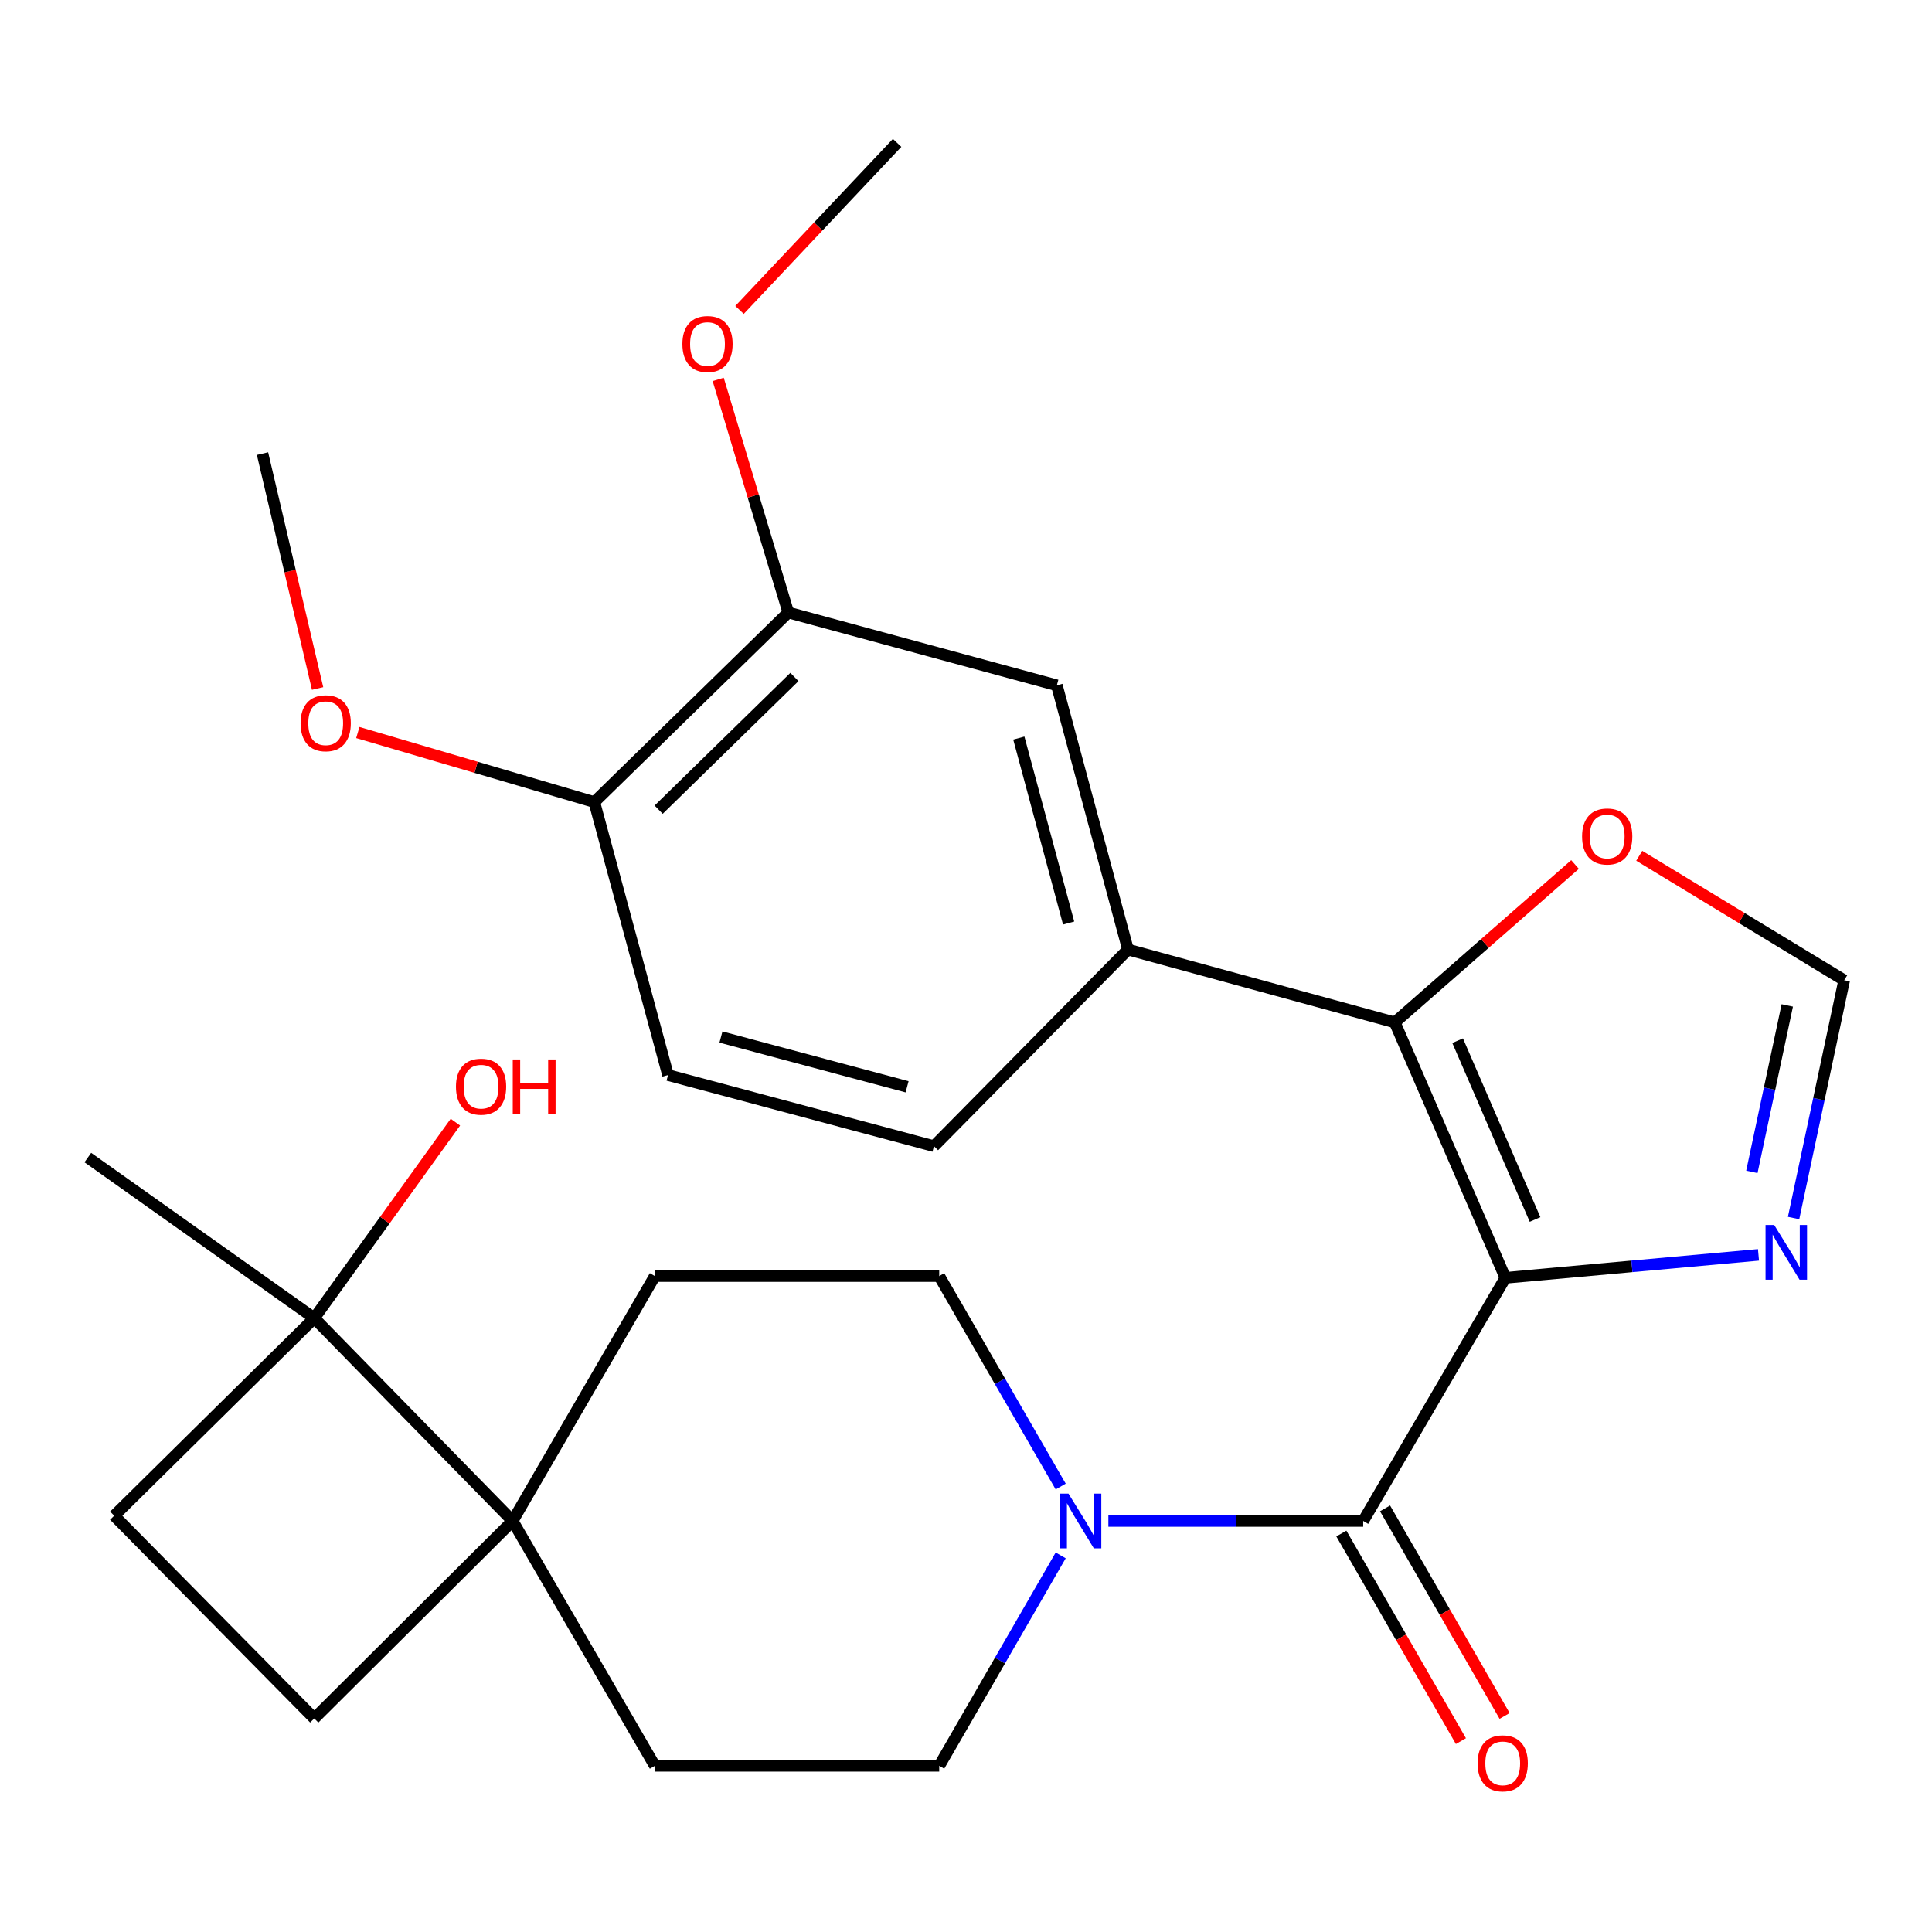 <?xml version='1.0' encoding='iso-8859-1'?>
<svg version='1.1' baseProfile='full'
              xmlns='http://www.w3.org/2000/svg'
                      xmlns:rdkit='http://www.rdkit.org/xml'
                      xmlns:xlink='http://www.w3.org/1999/xlink'
                  xml:space='preserve'
width='1000px' height='1000px' viewBox='0 0 1000 1000'>
<!-- END OF HEADER -->
<rect style='opacity:1.0;fill:#FFFFFF;stroke:none' width='1000' height='1000' x='0' y='0'> </rect>
<path class='bond-0' d='M 779.182,661.406 L 705.591,787.246' style='fill:none;fill-rule:evenodd;stroke:#000000;stroke-width:6px;stroke-linecap:butt;stroke-linejoin:miter;stroke-opacity:1' />
<path class='bond-1' d='M 779.182,661.406 L 721.93,529.187' style='fill:none;fill-rule:evenodd;stroke:#000000;stroke-width:6px;stroke-linecap:butt;stroke-linejoin:miter;stroke-opacity:1' />
<path class='bond-1' d='M 794.541,631.204 L 754.465,538.651' style='fill:none;fill-rule:evenodd;stroke:#000000;stroke-width:6px;stroke-linecap:butt;stroke-linejoin:miter;stroke-opacity:1' />
<path class='bond-2' d='M 779.182,661.406 L 844.685,655.462' style='fill:none;fill-rule:evenodd;stroke:#000000;stroke-width:6px;stroke-linecap:butt;stroke-linejoin:miter;stroke-opacity:1' />
<path class='bond-2' d='M 844.685,655.462 L 910.189,649.519' style='fill:none;fill-rule:evenodd;stroke:#0000FF;stroke-width:6px;stroke-linecap:butt;stroke-linejoin:miter;stroke-opacity:1' />
<path class='bond-3' d='M 705.591,787.246 L 639.642,787.246' style='fill:none;fill-rule:evenodd;stroke:#000000;stroke-width:6px;stroke-linecap:butt;stroke-linejoin:miter;stroke-opacity:1' />
<path class='bond-3' d='M 639.642,787.246 L 573.693,787.246' style='fill:none;fill-rule:evenodd;stroke:#0000FF;stroke-width:6px;stroke-linecap:butt;stroke-linejoin:miter;stroke-opacity:1' />
<path class='bond-11' d='M 694.285,793.758 L 725.226,847.477' style='fill:none;fill-rule:evenodd;stroke:#000000;stroke-width:6px;stroke-linecap:butt;stroke-linejoin:miter;stroke-opacity:1' />
<path class='bond-11' d='M 725.226,847.477 L 756.167,901.197' style='fill:none;fill-rule:evenodd;stroke:#FF0000;stroke-width:6px;stroke-linecap:butt;stroke-linejoin:miter;stroke-opacity:1' />
<path class='bond-11' d='M 716.898,780.733 L 747.839,834.453' style='fill:none;fill-rule:evenodd;stroke:#000000;stroke-width:6px;stroke-linecap:butt;stroke-linejoin:miter;stroke-opacity:1' />
<path class='bond-11' d='M 747.839,834.453 L 778.78,888.172' style='fill:none;fill-rule:evenodd;stroke:#FF0000;stroke-width:6px;stroke-linecap:butt;stroke-linejoin:miter;stroke-opacity:1' />
<path class='bond-4' d='M 721.93,529.187 L 583.84,491.493' style='fill:none;fill-rule:evenodd;stroke:#000000;stroke-width:6px;stroke-linecap:butt;stroke-linejoin:miter;stroke-opacity:1' />
<path class='bond-8' d='M 721.93,529.187 L 768.578,488.327' style='fill:none;fill-rule:evenodd;stroke:#000000;stroke-width:6px;stroke-linecap:butt;stroke-linejoin:miter;stroke-opacity:1' />
<path class='bond-8' d='M 768.578,488.327 L 815.227,447.467' style='fill:none;fill-rule:evenodd;stroke:#FF0000;stroke-width:6px;stroke-linecap:butt;stroke-linejoin:miter;stroke-opacity:1' />
<path class='bond-6' d='M 928.357,630.453 L 941.451,568.911' style='fill:none;fill-rule:evenodd;stroke:#0000FF;stroke-width:6px;stroke-linecap:butt;stroke-linejoin:miter;stroke-opacity:1' />
<path class='bond-6' d='M 941.451,568.911 L 954.545,507.368' style='fill:none;fill-rule:evenodd;stroke:#000000;stroke-width:6px;stroke-linecap:butt;stroke-linejoin:miter;stroke-opacity:1' />
<path class='bond-6' d='M 906.761,606.56 L 915.927,563.48' style='fill:none;fill-rule:evenodd;stroke:#0000FF;stroke-width:6px;stroke-linecap:butt;stroke-linejoin:miter;stroke-opacity:1' />
<path class='bond-6' d='M 915.927,563.48 L 925.093,520.4' style='fill:none;fill-rule:evenodd;stroke:#000000;stroke-width:6px;stroke-linecap:butt;stroke-linejoin:miter;stroke-opacity:1' />
<path class='bond-12' d='M 549.01,805.064 L 517.575,859.524' style='fill:none;fill-rule:evenodd;stroke:#0000FF;stroke-width:6px;stroke-linecap:butt;stroke-linejoin:miter;stroke-opacity:1' />
<path class='bond-12' d='M 517.575,859.524 L 486.14,913.984' style='fill:none;fill-rule:evenodd;stroke:#000000;stroke-width:6px;stroke-linecap:butt;stroke-linejoin:miter;stroke-opacity:1' />
<path class='bond-13' d='M 549.011,769.427 L 517.576,714.96' style='fill:none;fill-rule:evenodd;stroke:#0000FF;stroke-width:6px;stroke-linecap:butt;stroke-linejoin:miter;stroke-opacity:1' />
<path class='bond-13' d='M 517.576,714.96 L 486.14,660.493' style='fill:none;fill-rule:evenodd;stroke:#000000;stroke-width:6px;stroke-linecap:butt;stroke-linejoin:miter;stroke-opacity:1' />
<path class='bond-9' d='M 583.84,491.493 L 547.016,354.722' style='fill:none;fill-rule:evenodd;stroke:#000000;stroke-width:6px;stroke-linecap:butt;stroke-linejoin:miter;stroke-opacity:1' />
<path class='bond-9' d='M 553.118,477.762 L 527.341,382.022' style='fill:none;fill-rule:evenodd;stroke:#000000;stroke-width:6px;stroke-linecap:butt;stroke-linejoin:miter;stroke-opacity:1' />
<path class='bond-15' d='M 583.84,491.493 L 483.415,593.252' style='fill:none;fill-rule:evenodd;stroke:#000000;stroke-width:6px;stroke-linecap:butt;stroke-linejoin:miter;stroke-opacity:1' />
<path class='bond-5' d='M 265.341,787.246 L 338.945,660.493' style='fill:none;fill-rule:evenodd;stroke:#000000;stroke-width:6px;stroke-linecap:butt;stroke-linejoin:miter;stroke-opacity:1' />
<path class='bond-7' d='M 265.341,787.246 L 162.668,682.283' style='fill:none;fill-rule:evenodd;stroke:#000000;stroke-width:6px;stroke-linecap:butt;stroke-linejoin:miter;stroke-opacity:1' />
<path class='bond-18' d='M 265.341,787.246 L 162.668,889.469' style='fill:none;fill-rule:evenodd;stroke:#000000;stroke-width:6px;stroke-linecap:butt;stroke-linejoin:miter;stroke-opacity:1' />
<path class='bond-28' d='M 265.341,787.246 L 338.945,913.984' style='fill:none;fill-rule:evenodd;stroke:#000000;stroke-width:6px;stroke-linecap:butt;stroke-linejoin:miter;stroke-opacity:1' />
<path class='bond-27' d='M 954.545,507.368 L 901.507,475.16' style='fill:none;fill-rule:evenodd;stroke:#000000;stroke-width:6px;stroke-linecap:butt;stroke-linejoin:miter;stroke-opacity:1' />
<path class='bond-27' d='M 901.507,475.16 L 848.468,442.952' style='fill:none;fill-rule:evenodd;stroke:#FF0000;stroke-width:6px;stroke-linecap:butt;stroke-linejoin:miter;stroke-opacity:1' />
<path class='bond-21' d='M 162.668,682.283 L 199.192,631.554' style='fill:none;fill-rule:evenodd;stroke:#000000;stroke-width:6px;stroke-linecap:butt;stroke-linejoin:miter;stroke-opacity:1' />
<path class='bond-21' d='M 199.192,631.554 L 235.715,580.826' style='fill:none;fill-rule:evenodd;stroke:#FF0000;stroke-width:6px;stroke-linecap:butt;stroke-linejoin:miter;stroke-opacity:1' />
<path class='bond-24' d='M 162.668,682.283 L 45.455,599.153' style='fill:none;fill-rule:evenodd;stroke:#000000;stroke-width:6px;stroke-linecap:butt;stroke-linejoin:miter;stroke-opacity:1' />
<path class='bond-30' d='M 162.668,682.283 L 59.097,784.52' style='fill:none;fill-rule:evenodd;stroke:#000000;stroke-width:6px;stroke-linecap:butt;stroke-linejoin:miter;stroke-opacity:1' />
<path class='bond-10' d='M 547.016,354.722 L 408.012,317.028' style='fill:none;fill-rule:evenodd;stroke:#000000;stroke-width:6px;stroke-linecap:butt;stroke-linejoin:miter;stroke-opacity:1' />
<path class='bond-22' d='M 408.012,317.028 L 389.872,256.707' style='fill:none;fill-rule:evenodd;stroke:#000000;stroke-width:6px;stroke-linecap:butt;stroke-linejoin:miter;stroke-opacity:1' />
<path class='bond-22' d='M 389.872,256.707 L 371.731,196.385' style='fill:none;fill-rule:evenodd;stroke:#FF0000;stroke-width:6px;stroke-linecap:butt;stroke-linejoin:miter;stroke-opacity:1' />
<path class='bond-29' d='M 408.012,317.028 L 307.616,415.148' style='fill:none;fill-rule:evenodd;stroke:#000000;stroke-width:6px;stroke-linecap:butt;stroke-linejoin:miter;stroke-opacity:1' />
<path class='bond-29' d='M 411.193,350.409 L 340.915,419.093' style='fill:none;fill-rule:evenodd;stroke:#000000;stroke-width:6px;stroke-linecap:butt;stroke-linejoin:miter;stroke-opacity:1' />
<path class='bond-16' d='M 486.14,913.984 L 338.945,913.984' style='fill:none;fill-rule:evenodd;stroke:#000000;stroke-width:6px;stroke-linecap:butt;stroke-linejoin:miter;stroke-opacity:1' />
<path class='bond-17' d='M 486.14,660.493 L 338.945,660.493' style='fill:none;fill-rule:evenodd;stroke:#000000;stroke-width:6px;stroke-linecap:butt;stroke-linejoin:miter;stroke-opacity:1' />
<path class='bond-14' d='M 307.616,415.148 L 345.774,556.457' style='fill:none;fill-rule:evenodd;stroke:#000000;stroke-width:6px;stroke-linecap:butt;stroke-linejoin:miter;stroke-opacity:1' />
<path class='bond-23' d='M 307.616,415.148 L 246.411,397.151' style='fill:none;fill-rule:evenodd;stroke:#000000;stroke-width:6px;stroke-linecap:butt;stroke-linejoin:miter;stroke-opacity:1' />
<path class='bond-23' d='M 246.411,397.151 L 185.206,379.153' style='fill:none;fill-rule:evenodd;stroke:#FF0000;stroke-width:6px;stroke-linecap:butt;stroke-linejoin:miter;stroke-opacity:1' />
<path class='bond-20' d='M 483.415,593.252 L 345.774,556.457' style='fill:none;fill-rule:evenodd;stroke:#000000;stroke-width:6px;stroke-linecap:butt;stroke-linejoin:miter;stroke-opacity:1' />
<path class='bond-20' d='M 469.508,562.523 L 373.159,536.766' style='fill:none;fill-rule:evenodd;stroke:#000000;stroke-width:6px;stroke-linecap:butt;stroke-linejoin:miter;stroke-opacity:1' />
<path class='bond-19' d='M 162.668,889.469 L 59.097,784.52' style='fill:none;fill-rule:evenodd;stroke:#000000;stroke-width:6px;stroke-linecap:butt;stroke-linejoin:miter;stroke-opacity:1' />
<path class='bond-25' d='M 382.777,160.426 L 423.563,117.193' style='fill:none;fill-rule:evenodd;stroke:#FF0000;stroke-width:6px;stroke-linecap:butt;stroke-linejoin:miter;stroke-opacity:1' />
<path class='bond-25' d='M 423.563,117.193 L 464.35,73.96' style='fill:none;fill-rule:evenodd;stroke:#000000;stroke-width:6px;stroke-linecap:butt;stroke-linejoin:miter;stroke-opacity:1' />
<path class='bond-26' d='M 164.386,356.363 L 150.131,295.573' style='fill:none;fill-rule:evenodd;stroke:#FF0000;stroke-width:6px;stroke-linecap:butt;stroke-linejoin:miter;stroke-opacity:1' />
<path class='bond-26' d='M 150.131,295.573 L 135.877,234.783' style='fill:none;fill-rule:evenodd;stroke:#000000;stroke-width:6px;stroke-linecap:butt;stroke-linejoin:miter;stroke-opacity:1' />
<path  class='atom-3' d='M 918.319 634.053
L 927.599 649.053
Q 928.519 650.533, 929.999 653.213
Q 931.479 655.893, 931.559 656.053
L 931.559 634.053
L 935.319 634.053
L 935.319 662.373
L 931.439 662.373
L 921.479 645.973
Q 920.319 644.053, 919.079 641.853
Q 917.879 639.653, 917.519 638.973
L 917.519 662.373
L 913.839 662.373
L 913.839 634.053
L 918.319 634.053
' fill='#0000FF'/>
<path  class='atom-4' d='M 553.035 773.086
L 562.315 788.086
Q 563.235 789.566, 564.715 792.246
Q 566.195 794.926, 566.275 795.086
L 566.275 773.086
L 570.035 773.086
L 570.035 801.406
L 566.155 801.406
L 556.195 785.006
Q 555.035 783.086, 553.795 780.886
Q 552.595 778.686, 552.235 778.006
L 552.235 801.406
L 548.555 801.406
L 548.555 773.086
L 553.035 773.086
' fill='#0000FF'/>
<path  class='atom-9' d='M 818.881 432.959
Q 818.881 426.159, 822.241 422.359
Q 825.601 418.559, 831.881 418.559
Q 838.161 418.559, 841.521 422.359
Q 844.881 426.159, 844.881 432.959
Q 844.881 439.839, 841.481 443.759
Q 838.081 447.639, 831.881 447.639
Q 825.641 447.639, 822.241 443.759
Q 818.881 439.879, 818.881 432.959
M 831.881 444.439
Q 836.201 444.439, 838.521 441.559
Q 840.881 438.639, 840.881 432.959
Q 840.881 427.399, 838.521 424.599
Q 836.201 421.759, 831.881 421.759
Q 827.561 421.759, 825.201 424.559
Q 822.881 427.359, 822.881 432.959
Q 822.881 438.679, 825.201 441.559
Q 827.561 444.439, 831.881 444.439
' fill='#FF0000'/>
<path  class='atom-12' d='M 764.804 912.702
Q 764.804 905.902, 768.164 902.102
Q 771.524 898.302, 777.804 898.302
Q 784.084 898.302, 787.444 902.102
Q 790.804 905.902, 790.804 912.702
Q 790.804 919.582, 787.404 923.502
Q 784.004 927.382, 777.804 927.382
Q 771.564 927.382, 768.164 923.502
Q 764.804 919.622, 764.804 912.702
M 777.804 924.182
Q 782.124 924.182, 784.444 921.302
Q 786.804 918.382, 786.804 912.702
Q 786.804 907.142, 784.444 904.342
Q 782.124 901.502, 777.804 901.502
Q 773.484 901.502, 771.124 904.302
Q 768.804 907.102, 768.804 912.702
Q 768.804 918.422, 771.124 921.302
Q 773.484 924.182, 777.804 924.182
' fill='#FF0000'/>
<path  class='atom-22' d='M 236.002 562.452
Q 236.002 555.652, 239.362 551.852
Q 242.722 548.052, 249.002 548.052
Q 255.282 548.052, 258.642 551.852
Q 262.002 555.652, 262.002 562.452
Q 262.002 569.332, 258.602 573.252
Q 255.202 577.132, 249.002 577.132
Q 242.762 577.132, 239.362 573.252
Q 236.002 569.372, 236.002 562.452
M 249.002 573.932
Q 253.322 573.932, 255.642 571.052
Q 258.002 568.132, 258.002 562.452
Q 258.002 556.892, 255.642 554.092
Q 253.322 551.252, 249.002 551.252
Q 244.682 551.252, 242.322 554.052
Q 240.002 556.852, 240.002 562.452
Q 240.002 568.172, 242.322 571.052
Q 244.682 573.932, 249.002 573.932
' fill='#FF0000'/>
<path  class='atom-22' d='M 265.402 548.372
L 269.242 548.372
L 269.242 560.412
L 283.722 560.412
L 283.722 548.372
L 287.562 548.372
L 287.562 576.692
L 283.722 576.692
L 283.722 563.612
L 269.242 563.612
L 269.242 576.692
L 265.402 576.692
L 265.402 548.372
' fill='#FF0000'/>
<path  class='atom-23' d='M 353.201 178.076
Q 353.201 171.276, 356.561 167.476
Q 359.921 163.676, 366.201 163.676
Q 372.481 163.676, 375.841 167.476
Q 379.201 171.276, 379.201 178.076
Q 379.201 184.956, 375.801 188.876
Q 372.401 192.756, 366.201 192.756
Q 359.961 192.756, 356.561 188.876
Q 353.201 184.996, 353.201 178.076
M 366.201 189.556
Q 370.521 189.556, 372.841 186.676
Q 375.201 183.756, 375.201 178.076
Q 375.201 172.516, 372.841 169.716
Q 370.521 166.876, 366.201 166.876
Q 361.881 166.876, 359.521 169.676
Q 357.201 172.476, 357.201 178.076
Q 357.201 183.796, 359.521 186.676
Q 361.881 189.556, 366.201 189.556
' fill='#FF0000'/>
<path  class='atom-24' d='M 155.583 374.345
Q 155.583 367.545, 158.943 363.745
Q 162.303 359.945, 168.583 359.945
Q 174.863 359.945, 178.223 363.745
Q 181.583 367.545, 181.583 374.345
Q 181.583 381.225, 178.183 385.145
Q 174.783 389.025, 168.583 389.025
Q 162.343 389.025, 158.943 385.145
Q 155.583 381.265, 155.583 374.345
M 168.583 385.825
Q 172.903 385.825, 175.223 382.945
Q 177.583 380.025, 177.583 374.345
Q 177.583 368.785, 175.223 365.985
Q 172.903 363.145, 168.583 363.145
Q 164.263 363.145, 161.903 365.945
Q 159.583 368.745, 159.583 374.345
Q 159.583 380.065, 161.903 382.945
Q 164.263 385.825, 168.583 385.825
' fill='#FF0000'/>
</svg>
